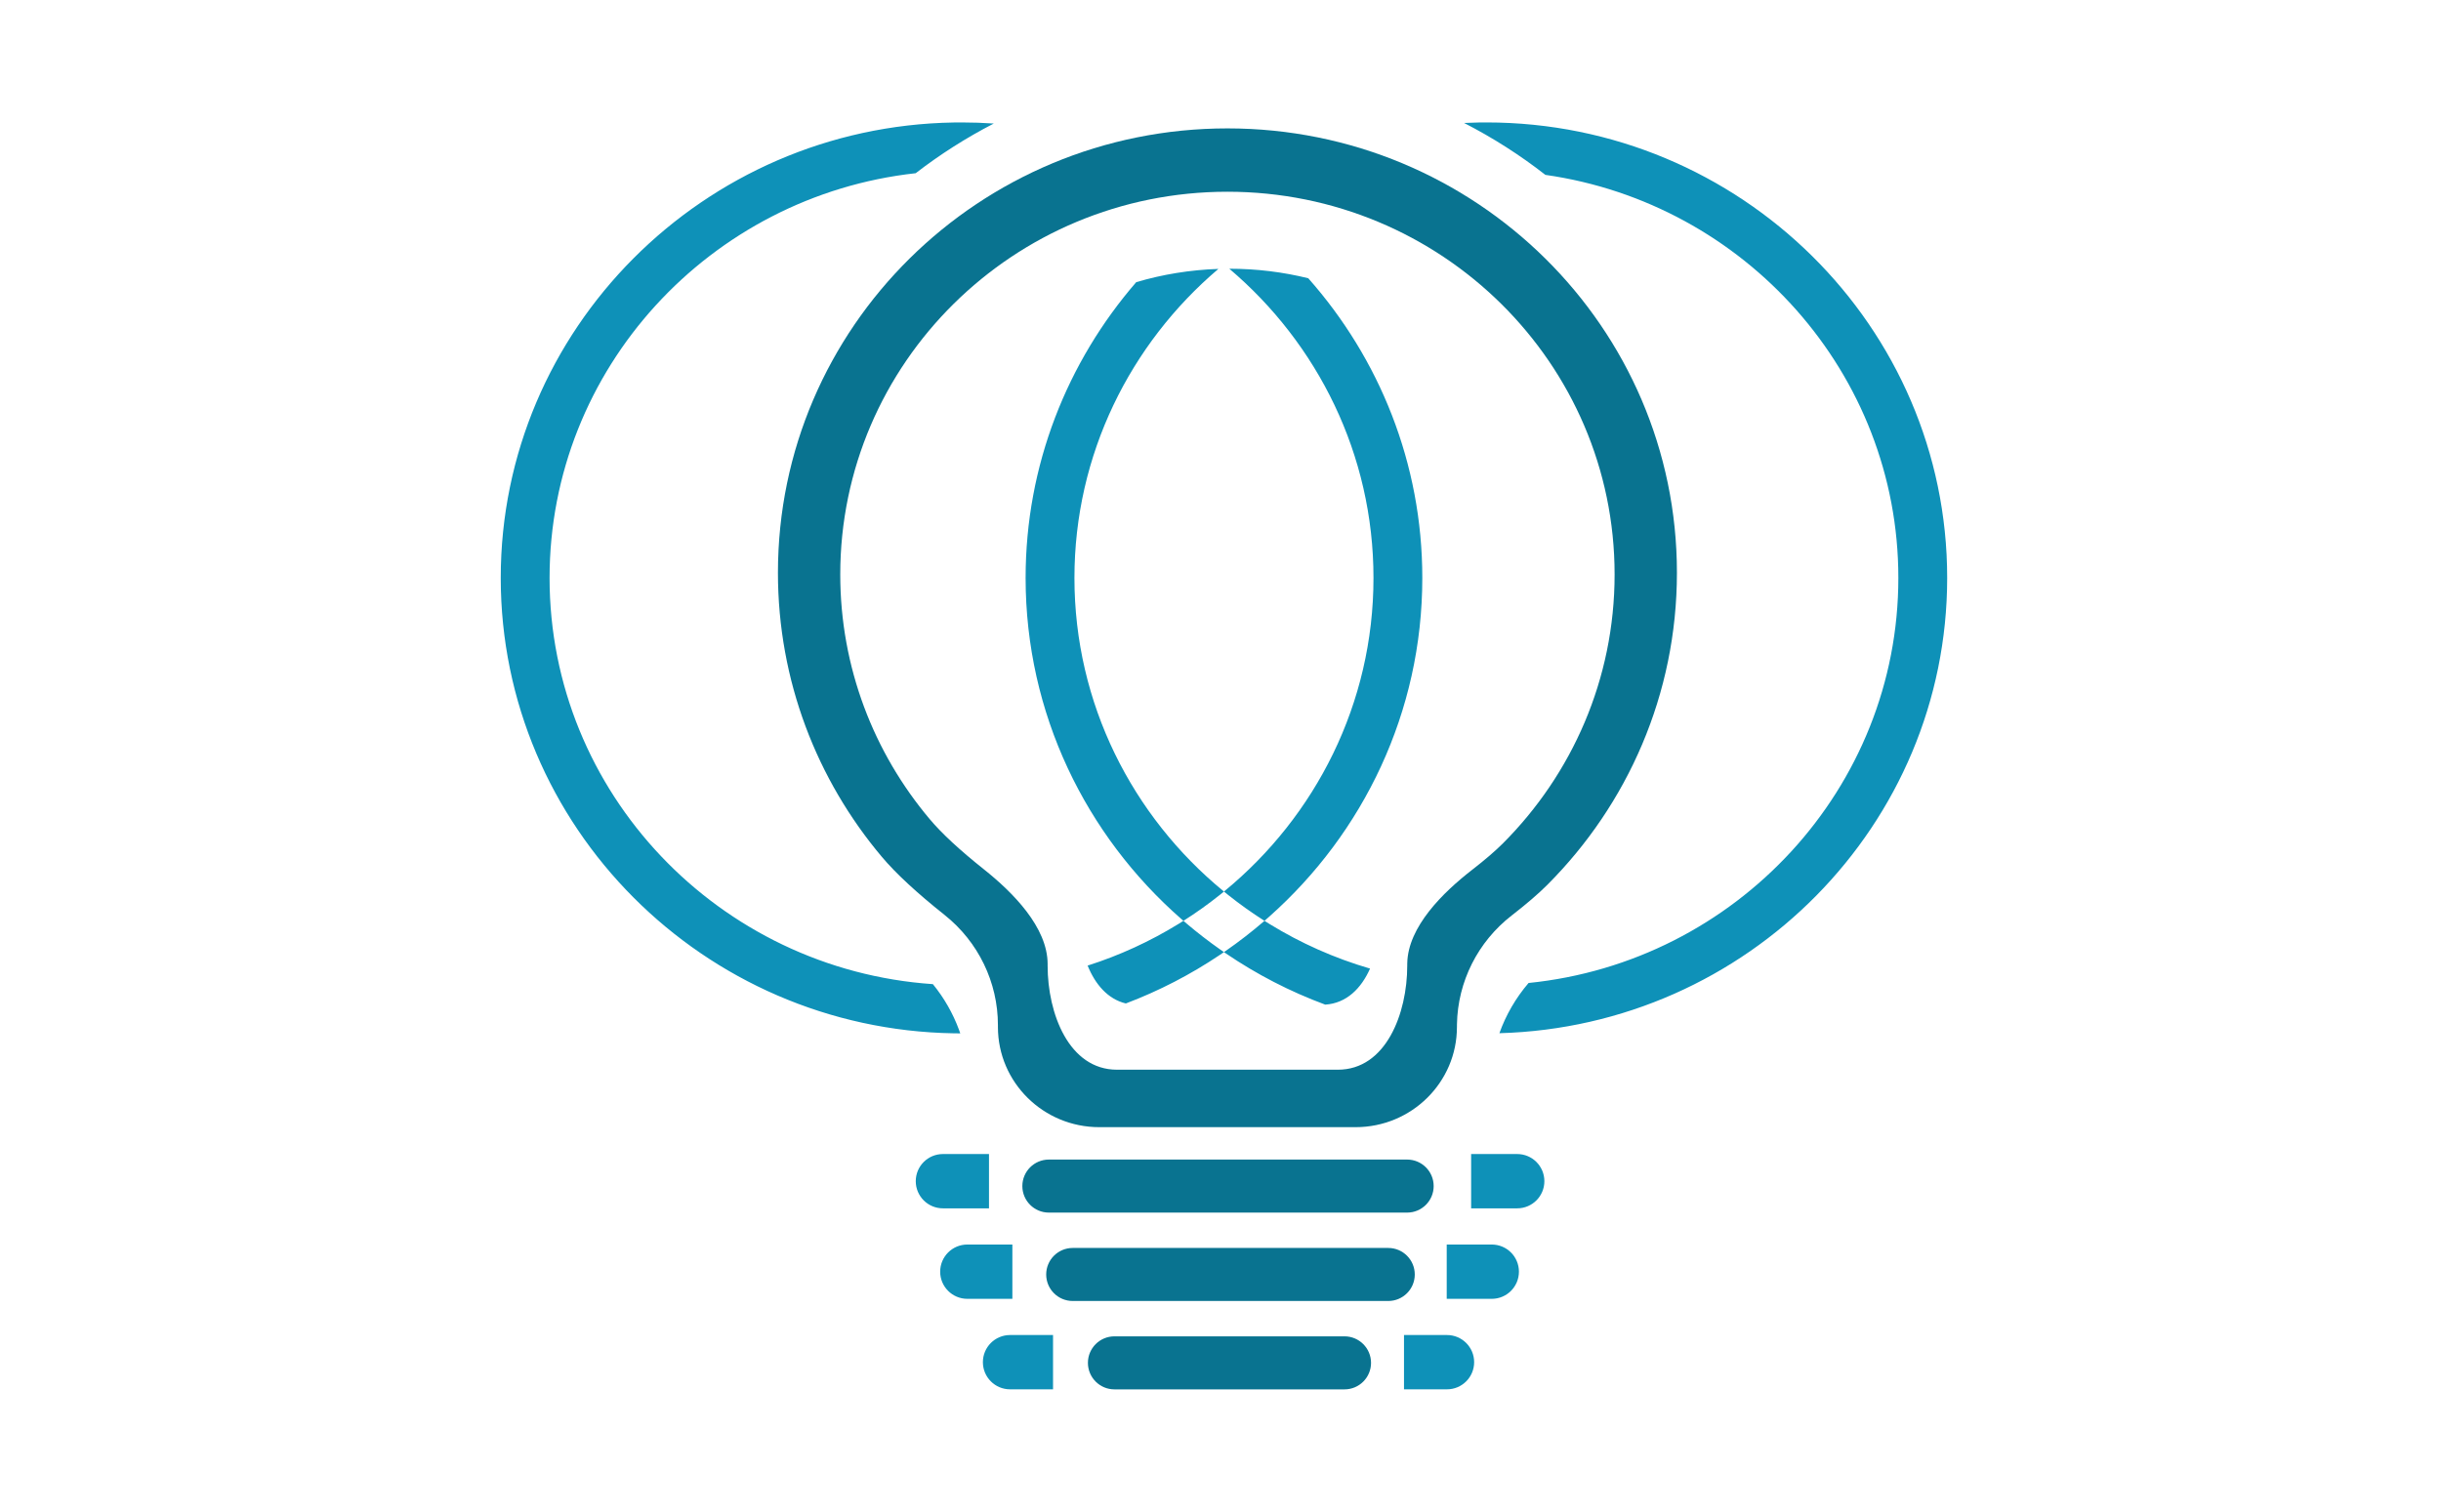 <?xml version="1.0" encoding="UTF-8"?><svg version="1.1" width="339px" height="210px" viewBox="0 0 339.0 210.0" xmlns="http://www.w3.org/2000/svg" xmlns:xlink="http://www.w3.org/1999/xlink"><defs><clipPath id="i0"><path d="M339,0 L339,210 L0,210 L0,0 L339,0 Z"></path></clipPath><clipPath id="i1"><path d="M0,63.273 C0,28.733 28.136,0.568 62.936,0.008 L63.992,0 C65.498,0 66.991,0.052 68.47,0.153 C64.635,2.13 61.008,4.443 57.626,7.053 C29.069,10.195 6.781,34.215 6.781,63.273 C6.781,93.139 30.321,117.68 60.015,119.707 C61.572,121.615 62.796,123.76 63.642,126.052 L63.817,126.545 L62.936,126.538 C28.136,125.979 0,97.815 0,63.273 Z M136.885,0 C172.17,0 200.877,28.384 200.877,63.273 C200.877,97.566 173.145,125.573 138.691,126.522 C139.599,123.98 140.97,121.615 142.741,119.546 C171.543,116.638 194.096,92.506 194.096,63.273 C194.096,34.837 172.753,11.226 145.077,7.283 C141.567,4.543 137.788,2.125 133.786,0.074 C134.463,0.041 135.144,0.019 135.828,0.008 L136.885,0 Z M106.065,110.911 L106.773,111.354 C111.078,114 115.764,116.097 120.727,117.545 C119.509,120.286 117.469,122.364 114.5,122.552 C109.595,120.736 104.975,118.341 100.723,115.452 L100.438,115.255 L100.656,115.107 C102.521,113.814 104.312,112.425 106.024,110.948 L106.065,110.911 Z M94.813,110.91 L95.262,111.298 C96.755,112.564 98.308,113.765 99.915,114.893 L100.438,115.255 L99.853,115.655 C95.811,118.369 91.44,120.638 86.813,122.39 C84.294,121.788 82.553,119.715 81.505,117.13 C85.968,115.709 90.193,113.758 94.104,111.354 L94.813,110.91 Z M106.026,110.887 C104.294,109.786 102.625,108.594 101.027,107.32 L100.438,106.842 L100.531,106.768 C113.154,96.383 121.204,80.738 121.204,63.273 C121.204,46.111 113.43,30.707 101.181,20.323 L101.204,20.323 C104.978,20.323 108.643,20.781 112.146,21.645 C122.004,32.778 127.985,47.348 127.985,63.273 C127.985,81.926 119.781,98.718 106.753,110.309 L106.065,110.911 L106.026,110.887 Z M94.52,110.659 C81.263,99.057 72.892,82.114 72.892,63.273 C72.892,47.607 78.68,33.252 88.254,22.189 C91.886,21.114 95.711,20.48 99.665,20.348 C87.434,30.732 79.673,46.125 79.673,63.273 C79.673,80.738 87.723,96.383 100.347,106.768 L100.438,106.842 L99.85,107.32 C98.252,108.594 96.583,109.786 94.851,110.887 L94.813,110.91 L94.52,110.659 Z"></path></clipPath><clipPath id="i2"><path d="M62.425,0 C96.901,0 124.849,27.634 124.849,61.723 C124.849,78.624 117.979,93.939 106.849,105.086 C105.615,106.321 103.967,107.739 101.903,109.34 C97.196,112.991 94.409,118.54 94.301,124.442 L94.298,124.832 C94.297,132.517 87.996,138.748 80.224,138.748 L44.625,138.748 C36.853,138.748 30.552,132.517 30.551,124.832 L30.551,124.57 C30.551,118.622 27.826,112.995 23.14,109.265 C19.276,106.191 16.375,103.503 14.437,101.202 C5.423,90.501 0,76.738 0,61.723 C0,27.634 27.948,0 62.425,0 Z M62.425,8.8 C32.728,8.8 8.655,32.603 8.655,61.965 C8.655,74.899 13.325,86.754 21.09,95.971 C22.76,97.953 25.259,100.268 28.586,102.916 C32.623,106.128 37.454,110.975 37.454,116.098 L37.454,116.324 C37.454,122.944 40.398,130.766 47.093,130.766 L77.756,130.766 C84.451,130.766 87.395,122.944 87.395,116.324 L87.398,115.989 C87.491,110.905 92.375,106.125 96.429,102.981 C98.207,101.602 99.627,100.38 100.69,99.316 C110.276,89.715 116.194,76.523 116.194,61.965 C116.194,32.603 92.121,8.8 62.425,8.8 Z"></path></clipPath><clipPath id="i3"><path d="M53.44,0 C55.474,7.03804556e-17 57.123,1.649 57.123,3.684 C57.123,5.718 55.474,7.367 53.44,7.367 L3.684,7.367 C1.649,7.367 2.4913917e-16,5.718 0,3.684 C-2.4913917e-16,1.649 1.649,3.73708754e-16 3.684,0 L53.44,0 Z"></path></clipPath><clipPath id="i4"><path d="M47.505,0 C49.539,-3.86535891e-15 51.188,1.649 51.188,3.684 C51.188,5.718 49.539,7.367 47.505,7.367 L3.684,7.367 C1.649,7.367 2.4913917e-16,5.718 0,3.684 C-2.4913917e-16,1.649 1.649,8.17797964e-16 3.684,0 L47.505,0 Z"></path></clipPath><clipPath id="i5"><path d="M35.635,0 C37.669,-8.17797964e-16 39.319,1.649 39.319,3.684 C39.319,5.718 37.669,7.367 35.635,7.367 L3.684,7.367 C1.649,7.367 2.4913917e-16,5.718 0,3.684 C-2.4913917e-16,1.649 1.649,3.73708754e-16 3.684,0 L35.635,0 Z"></path></clipPath><clipPath id="i6"><path d="M6.4,0 C8.483,-1.71487421e-15 10.171,1.688 10.171,3.771 C10.171,5.854 8.483,7.543 6.4,7.543 L0,7.543 L0,0 L6.4,0 Z"></path></clipPath><clipPath id="i7"><path d="M6.4,0 C8.483,-2.15896342e-15 10.171,1.688 10.171,3.771 C10.171,5.854 8.483,7.543 6.4,7.543 L0,7.543 L0,0 L6.4,0 Z"></path></clipPath><clipPath id="i8"><path d="M6.257,0 C8.339,6.14826281e-17 10.028,1.688 10.028,3.771 C10.028,5.854 8.339,7.543 6.257,7.543 L0,7.543 L0,0 L6.257,0 Z"></path></clipPath><clipPath id="i9"><path d="M6.257,0 C8.339,5.05571838e-16 10.028,1.688 10.028,3.771 C10.028,5.854 8.339,7.543 6.257,7.543 L0,7.543 L0,0 L6.257,0 Z"></path></clipPath><clipPath id="i10"><path d="M5.97,0 C8.053,6.14826281e-17 9.742,1.688 9.742,3.771 C9.742,5.854 8.053,7.543 5.97,7.543 L0,7.543 L0,0 L5.97,0 Z"></path></clipPath><clipPath id="i11"><path d="M5.97,0 C8.053,-8.26695792e-16 9.742,1.688 9.742,3.771 C9.742,5.854 8.053,7.543 5.97,7.543 L0,7.543 L0,0 L5.97,0 Z"></path></clipPath></defs><g clip-path="url(#i0)"><g transform="translate(69.542 17.009)"><g clip-path="url(#i1)"><polygon points="0,0 200.877,0 200.877,126.547 0,126.547 0,0" stroke="none" fill="#0E91B8"></polygon></g><g transform="translate(17.799 0.008)"><g transform="translate(20.697 0.819)"><g clip-path="url(#i2)"><polygon points="0,0 124.849,0 124.849,138.748 0,138.748 0,0" stroke="none" fill="#097390"></polygon></g></g><g transform="translate(54.64 144.068)"><g clip-path="url(#i3)"><polygon points="0,0 57.123,0 57.123,7.367 0,7.367 0,0" stroke="none" fill="#097390"></polygon></g></g><g transform="translate(57.951 156.347)"><g clip-path="url(#i4)"><polygon points="0,0 51.188,0 51.188,7.367 0,7.367 0,0" stroke="none" fill="#097390"></polygon></g></g><g transform="translate(63.746 168.625)"><g clip-path="url(#i5)"><polygon points="0,0 39.319,0 39.319,7.367 0,7.367 0,0" stroke="none" fill="#097390"></polygon></g></g></g><g transform="translate(134.766 143.308)"><g clip-path="url(#i6)"><polygon points="0,0 10.171,0 10.171,7.543 0,7.543 0,0" stroke="none" fill="#0E91B8"></polygon></g></g><g transform="translate(67.807 143.308) scale(-1.0 1.0)"><g clip-path="url(#i7)"><polygon points="0,0 10.171,0 10.171,7.543 0,7.543 0,0" stroke="none" fill="#0E91B8"></polygon></g></g><g transform="translate(131.375 155.879)"><g clip-path="url(#i8)"><polygon points="0,0 10.028,0 10.028,7.543 0,7.543 0,0" stroke="none" fill="#0E91B8"></polygon></g></g><g transform="translate(71.054 155.879) scale(-1.0 1.0)"><g clip-path="url(#i9)"><polygon points="0,0 10.028,0 10.028,7.543 0,7.543 0,0" stroke="none" fill="#0E91B8"></polygon></g></g><g transform="translate(125.442 168.45)"><g clip-path="url(#i10)"><polygon points="0,0 9.742,0 9.742,7.543 0,7.543 0,0" stroke="none" fill="#0E91B8"></polygon></g></g><g transform="translate(76.701 168.45) scale(-1.0 1.0)"><g clip-path="url(#i11)"><polygon points="0,0 9.742,0 9.742,7.543 0,7.543 0,0" stroke="none" fill="#0E91B8"></polygon></g></g></g></g></svg>